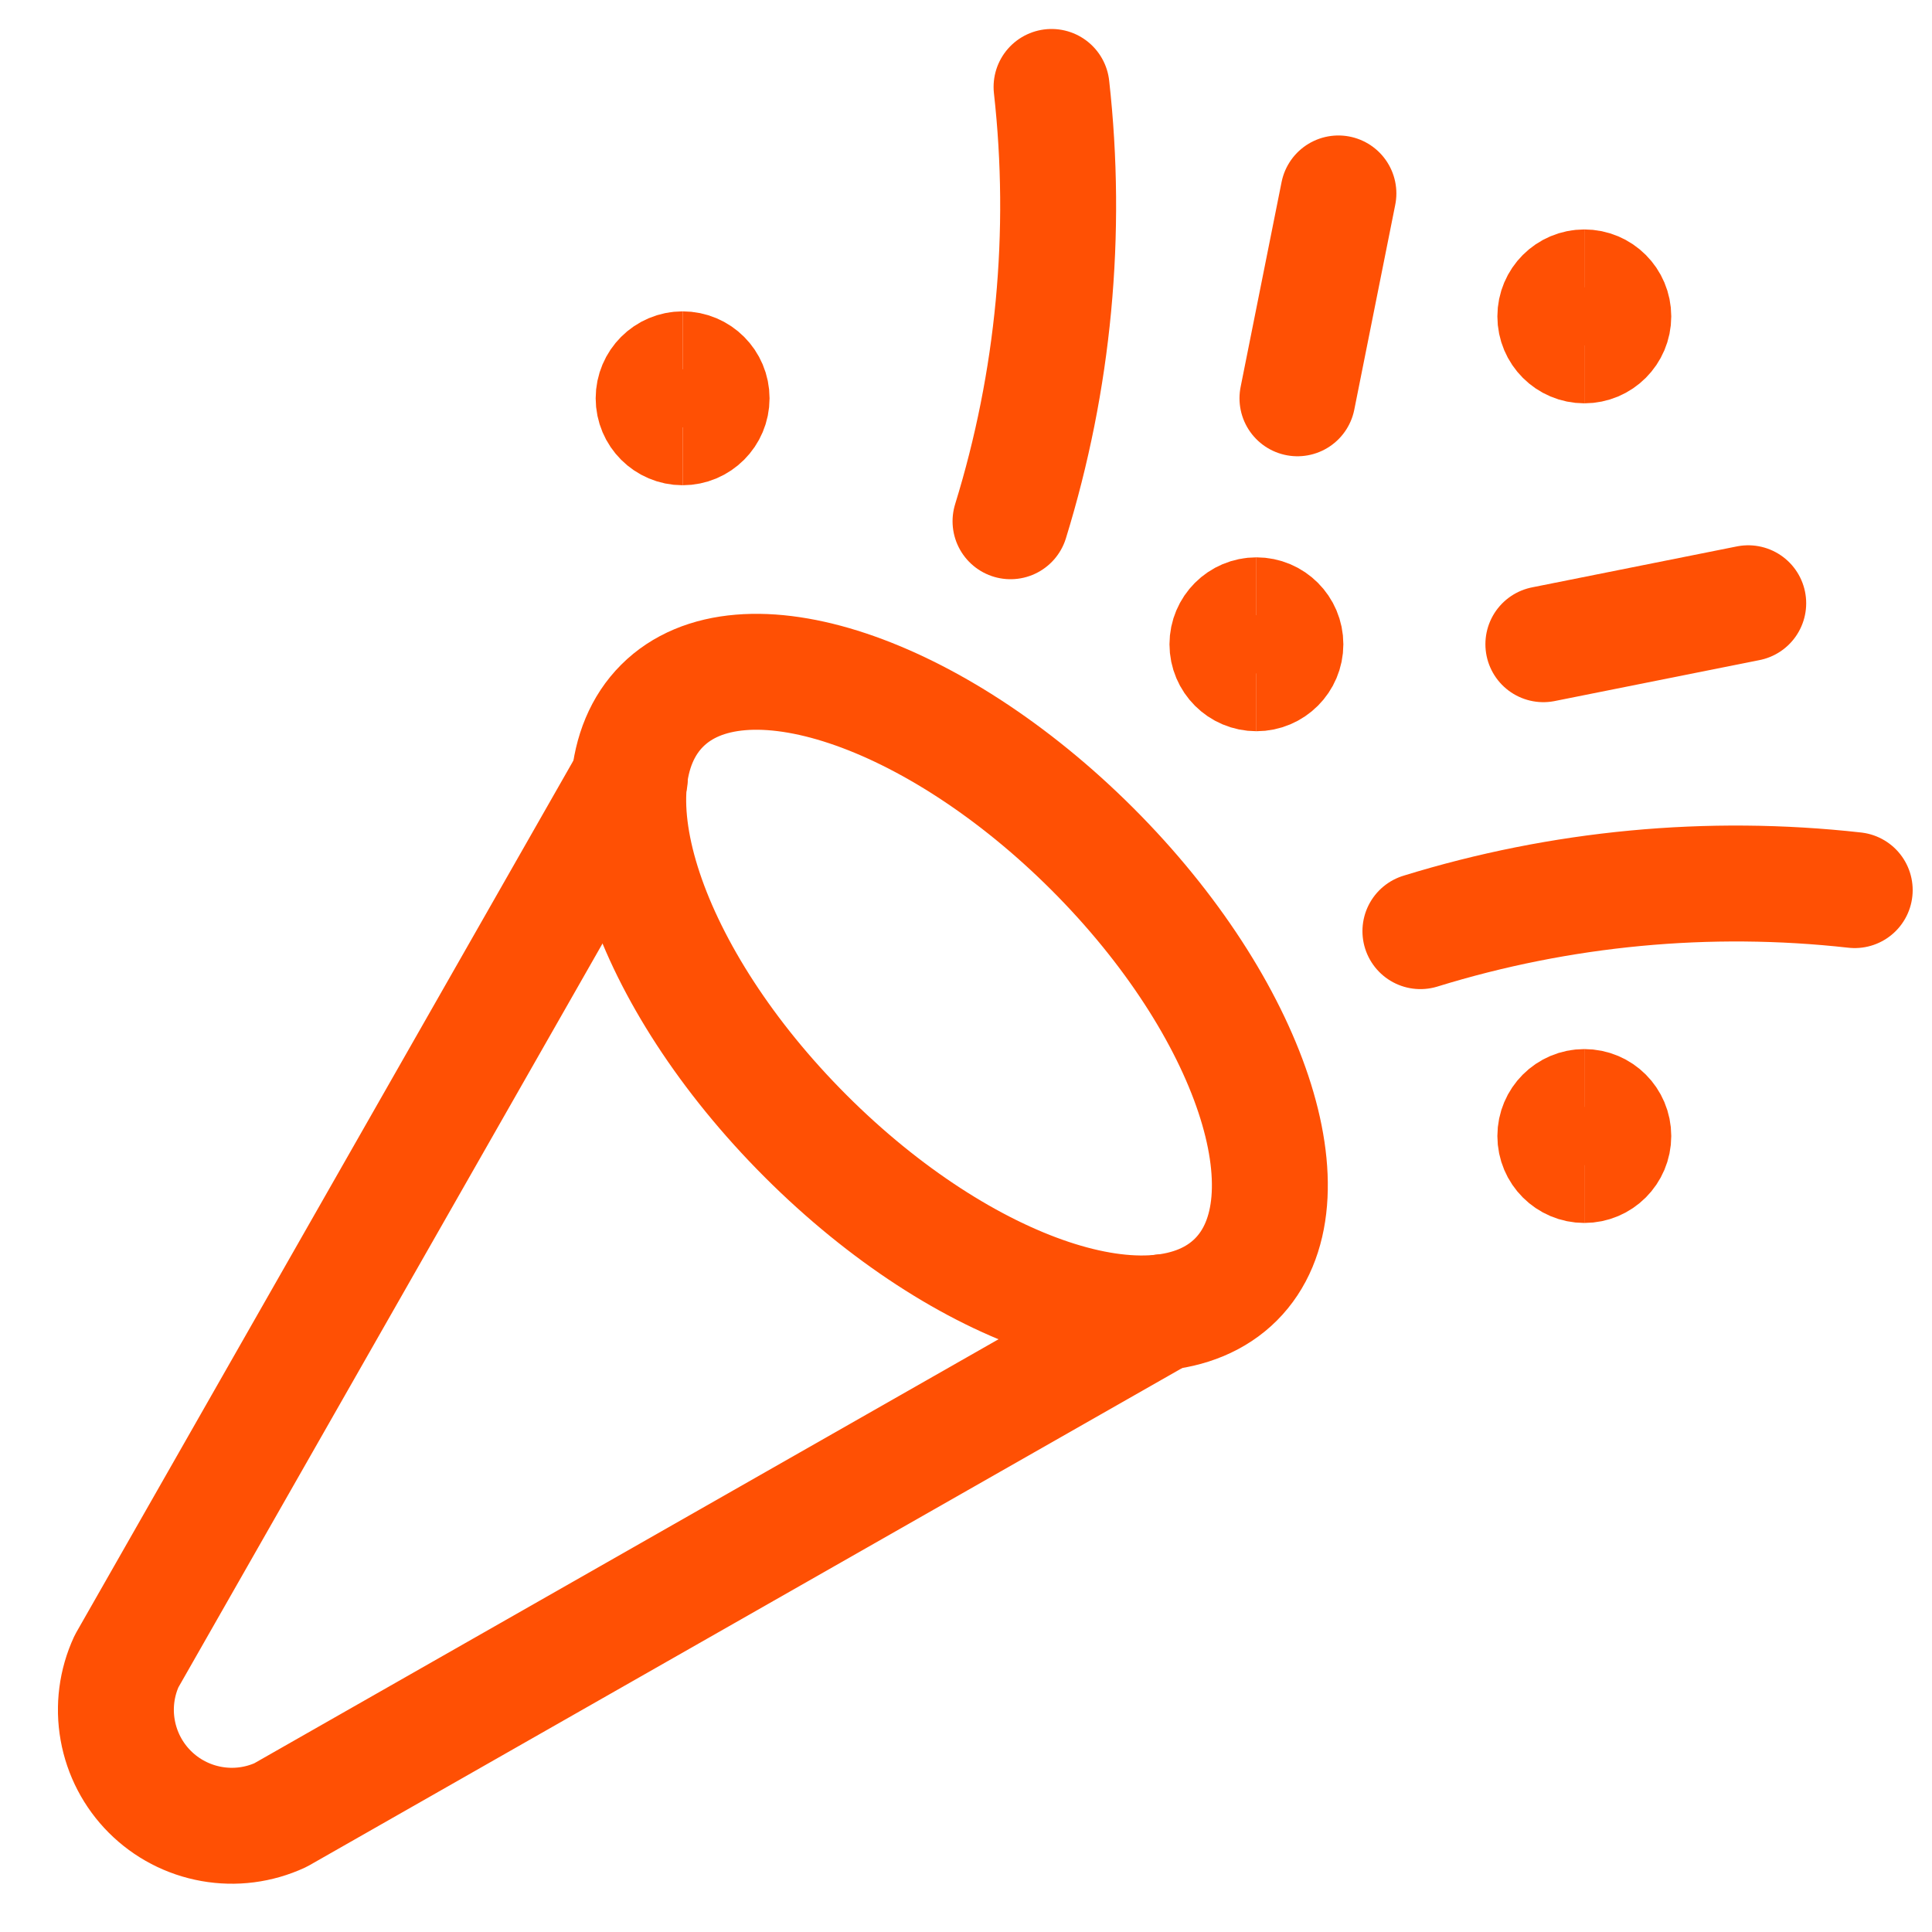 <svg xmlns="http://www.w3.org/2000/svg" width="25" height="25" viewBox="0 0 25 25" fill="none"><g clip-path="url(#clip0_1315_6373)"><path d="M15.993 16.557C17.018 15.531 16.187 13.038 14.137 10.988C12.086 8.938 9.593 8.107 8.568 9.132C7.543 10.157 8.374 12.65 10.424 14.7C12.475 16.751 14.968 17.582 15.993 16.557Z" stroke="#FF5004" stroke-width="1.5" stroke-linecap="round" stroke-linejoin="round"></path><path d="M8.15 10.075L1.638 21.496C1.509 21.775 1.469 22.086 1.523 22.388C1.577 22.691 1.722 22.969 1.939 23.186C2.156 23.403 2.434 23.548 2.737 23.602C3.039 23.656 3.35 23.616 3.629 23.487L15.05 16.98" stroke="#FF5004" stroke-width="1.5" stroke-linecap="round" stroke-linejoin="round"></path><path d="M13.607 1.125C13.818 3.015 13.637 4.928 13.076 6.745" stroke="#FF5004" stroke-width="1.5" stroke-linecap="round" stroke-linejoin="round"></path><path d="M17.319 2.503L16.789 5.154" stroke="#FF5004" stroke-width="1.5" stroke-linecap="round" stroke-linejoin="round"></path><path d="M24 11.518C22.11 11.307 20.197 11.488 18.38 12.049" stroke="#FF5004" stroke-width="1.5" stroke-linecap="round" stroke-linejoin="round"></path><path d="M22.622 7.806L19.971 8.336" stroke="#FF5004" stroke-width="1.5" stroke-linecap="round" stroke-linejoin="round"></path><path d="M8.833 5.529C8.626 5.529 8.458 5.361 8.458 5.154C8.458 4.947 8.626 4.779 8.833 4.779" stroke="#FF5004" stroke-width="1.5"></path><path d="M8.833 5.529C9.04 5.529 9.208 5.361 9.208 5.154C9.208 4.947 9.04 4.779 8.833 4.779" stroke="#FF5004" stroke-width="1.5"></path><path d="M16.258 8.712C16.051 8.712 15.883 8.544 15.883 8.337C15.883 8.13 16.051 7.962 16.258 7.962" stroke="#FF5004" stroke-width="1.5"></path><path d="M16.258 8.712C16.465 8.712 16.633 8.544 16.633 8.337C16.633 8.13 16.465 7.962 16.258 7.962" stroke="#FF5004" stroke-width="1.5"></path><path d="M20.501 4.469C20.294 4.469 20.126 4.301 20.126 4.094C20.126 3.887 20.294 3.719 20.501 3.719" stroke="#FF5004" stroke-width="1.5"></path><path d="M20.501 4.469C20.708 4.469 20.876 4.301 20.876 4.094C20.876 3.887 20.708 3.719 20.501 3.719" stroke="#FF5004" stroke-width="1.5"></path><path d="M20.501 15.075C20.294 15.075 20.126 14.907 20.126 14.7C20.126 14.493 20.294 14.325 20.501 14.325" stroke="#FF5004" stroke-width="1.5"></path><path d="M20.501 15.075C20.708 15.075 20.876 14.907 20.876 14.7C20.876 14.493 20.708 14.325 20.501 14.325" stroke="#FF5004" stroke-width="1.5"></path></g><defs><clipPath id="clip0_1315_6373"><rect width="24" height="24" fill="white" transform="translate(0.75 0.375)"></rect></clipPath></defs></svg>